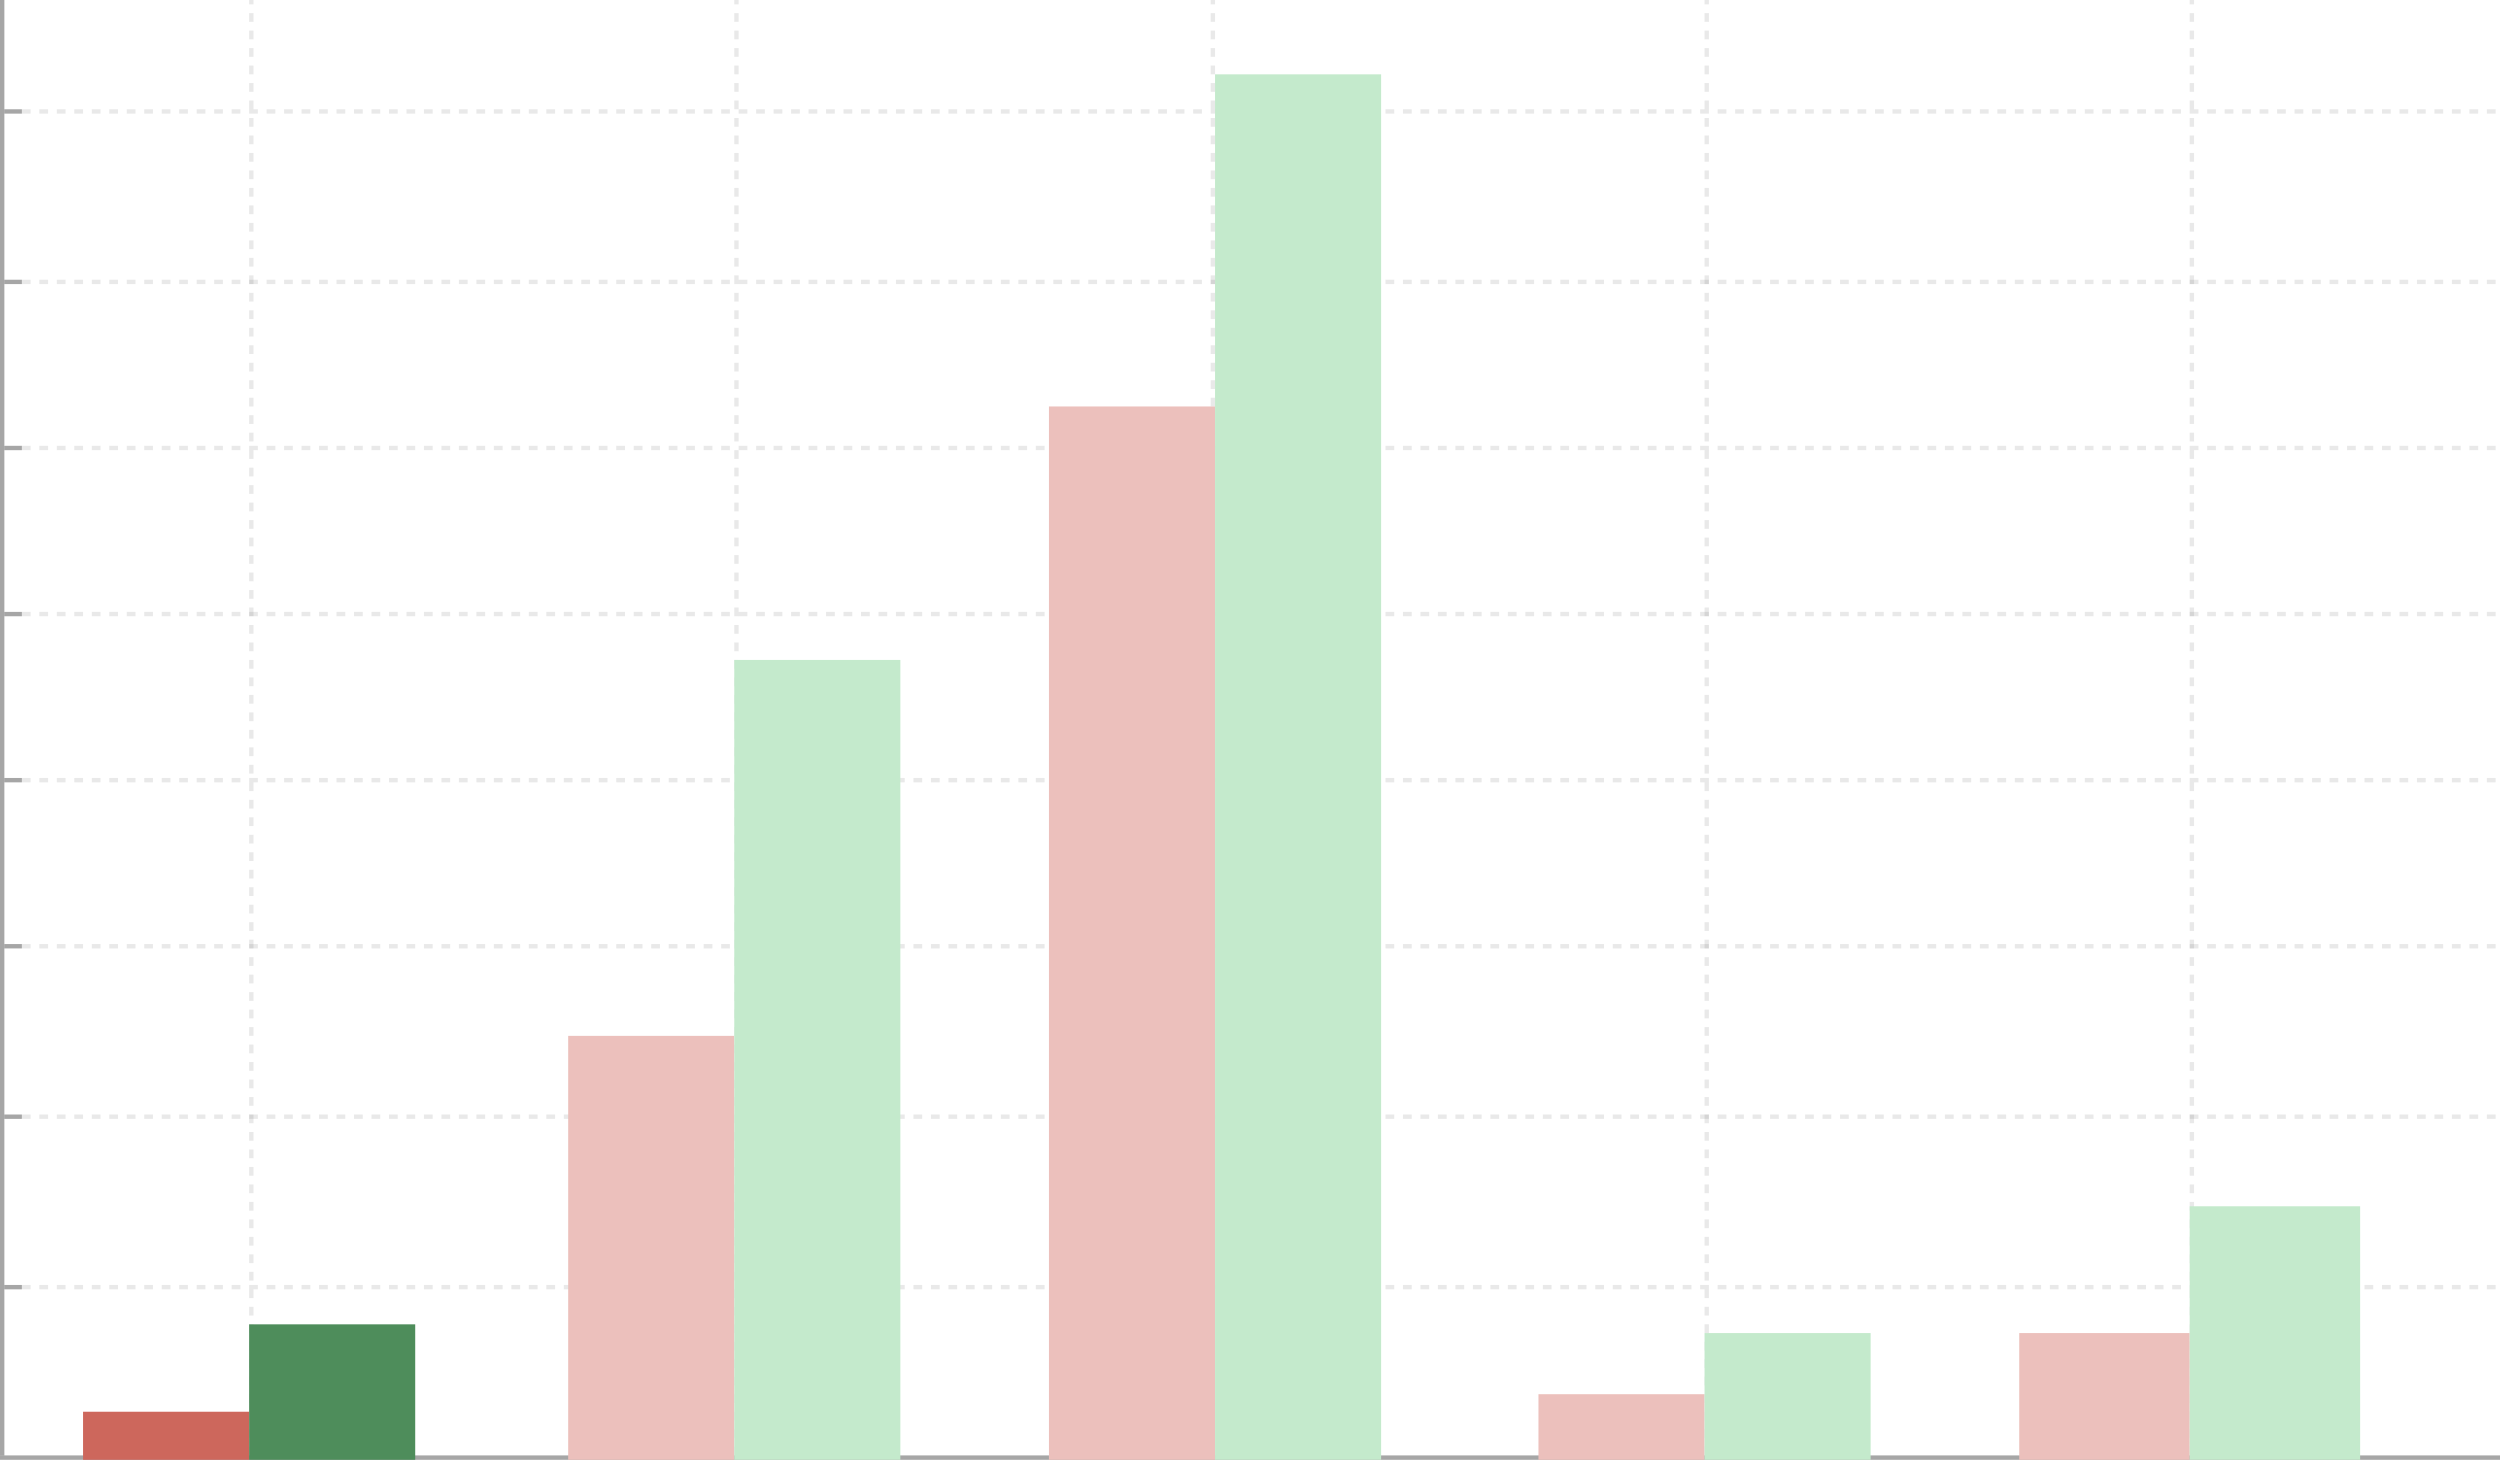 <?xml version="1.0" encoding="UTF-8"?> <svg xmlns="http://www.w3.org/2000/svg" width="572" height="334" viewBox="0 0 572 334" fill="none"><line opacity="0.4" x1="572" y1="333.5" x2="-4.37113e-08" y2="333.5" stroke="#212121"></line><line opacity="0.4" x1="0.5" y1="333" x2="0.5" stroke="#212121"></line><line opacity="0.4" x1="1" y1="25.5" x2="5" y2="25.5" stroke="#212121"></line><line opacity="0.4" x1="1" y1="64.5" x2="5" y2="64.5" stroke="#212121"></line><line opacity="0.4" x1="1" y1="102.5" x2="5" y2="102.5" stroke="#212121"></line><line opacity="0.4" x1="1" y1="140.5" x2="5" y2="140.5" stroke="#212121"></line><line opacity="0.4" x1="1" y1="178.5" x2="5" y2="178.5" stroke="#212121"></line><line opacity="0.4" x1="1" y1="216.5" x2="5" y2="216.5" stroke="#212121"></line><line opacity="0.4" x1="1" y1="255.5" x2="5" y2="255.5" stroke="#212121"></line><line opacity="0.4" x1="1" y1="294.5" x2="5" y2="294.5" stroke="#212121"></line><line opacity="0.1" x1="5" y1="294.5" x2="572" y2="294.5" stroke="#212121" stroke-dasharray="2 2"></line><line opacity="0.1" x1="57.5" y1="333" x2="57.5" stroke="#212121" stroke-dasharray="2 2"></line><line opacity="0.1" x1="168.5" y1="333" x2="168.5" stroke="#212121" stroke-dasharray="2 2"></line><line opacity="0.1" x1="5" y1="255.5" x2="572" y2="255.5" stroke="#212121" stroke-dasharray="2 2"></line><line opacity="0.1" x1="5" y1="216.5" x2="572" y2="216.5" stroke="#212121" stroke-dasharray="2 2"></line><line opacity="0.1" x1="5" y1="178.5" x2="572" y2="178.5" stroke="#212121" stroke-dasharray="2 2"></line><line opacity="0.1" x1="5" y1="140.5" x2="572" y2="140.5" stroke="#212121" stroke-dasharray="2 2"></line><line opacity="0.1" x1="5" y1="102.5" x2="572" y2="102.5" stroke="#212121" stroke-dasharray="2 2"></line><line opacity="0.1" x1="5" y1="64.5" x2="572" y2="64.5" stroke="#212121" stroke-dasharray="2 2"></line><line opacity="0.1" x1="5" y1="25.5" x2="572" y2="25.5" stroke="#212121" stroke-dasharray="2 2"></line><rect x="19" y="323" width="38" height="11" fill="#CD675C"></rect><rect x="57" y="303" width="38" height="31" fill="#4E8D5B"></rect><line opacity="0.1" x1="277.5" y1="333" x2="277.5" stroke="#212121" stroke-dasharray="2 2"></line><line opacity="0.1" x1="390.5" y1="333" x2="390.5" stroke="#212121" stroke-dasharray="2 2"></line><line opacity="0.1" x1="501.5" y1="333" x2="501.5" stroke="#212121" stroke-dasharray="2 2"></line><rect x="130" y="237" width="38" height="97" fill="#ECC0BC"></rect><rect x="168" y="151" width="38" height="183" fill="#C4EACC"></rect><rect x="240" y="93" width="38" height="241" fill="#ECC0BC"></rect><rect x="278" y="17" width="38" height="317" fill="#C4EACC"></rect><rect x="352" y="319" width="38" height="15" fill="#ECC0BC"></rect><rect x="390" y="305" width="38" height="29" fill="#C4EACC"></rect><rect x="462" y="305" width="39" height="29" fill="#ECC0BC"></rect><rect x="501" y="276" width="39" height="58" fill="#C4EACC"></rect></svg> 